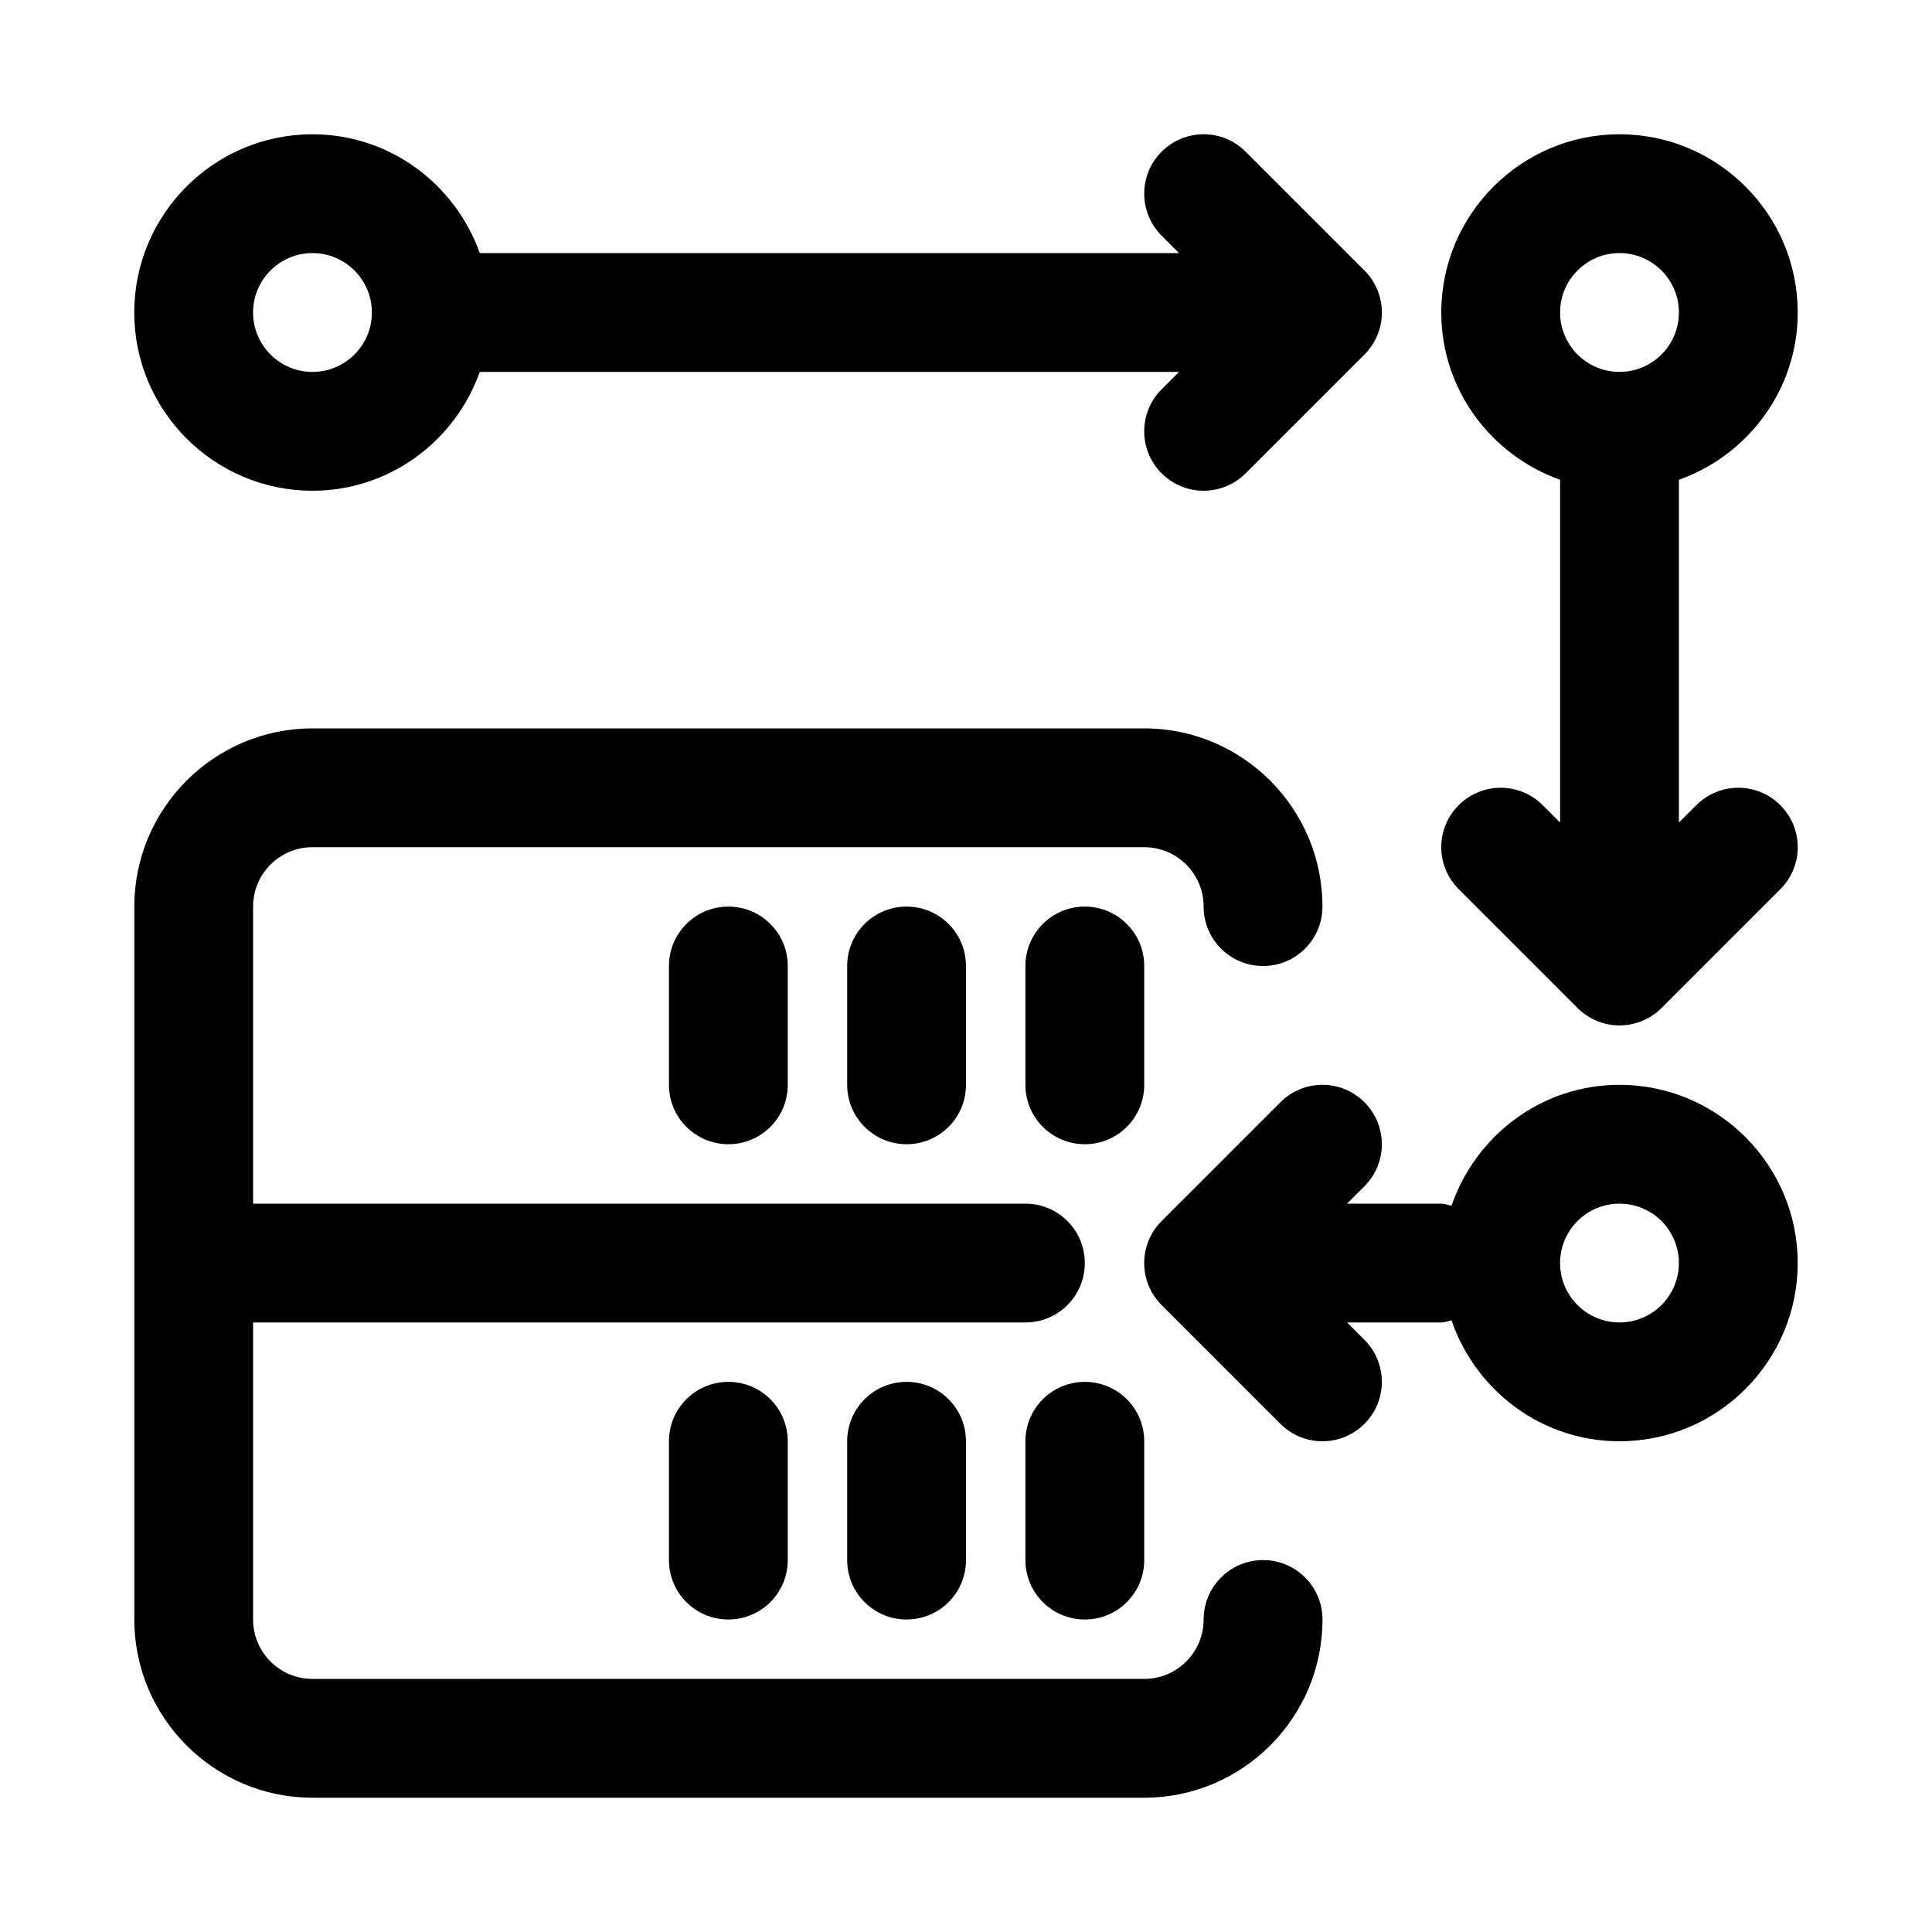 <?xml version="1.0" encoding="UTF-8"?>
<!-- Uploaded to: ICON Repo, www.svgrepo.com, Generator: ICON Repo Mixer Tools -->
<svg fill="#000000" width="800px" height="800px" version="1.1" viewBox="144 144 512 512" xmlns="http://www.w3.org/2000/svg">
 <g>
  <path d="m226.81 274.05c20.5 0 37.816-13.211 44.336-31.488h185.31l-4.613 4.613c-6.156 6.156-6.156 16.105 0 22.262 3.07 3.07 7.102 4.613 11.133 4.613s8.062-1.543 11.133-4.613l31.488-31.488c6.156-6.156 6.156-16.105 0-22.262l-31.488-31.488c-6.156-6.156-16.105-6.156-22.262 0s-6.156 16.105 0 22.262l4.609 4.613h-185.31c-6.516-18.277-23.836-31.488-44.336-31.488-26.039 0-47.23 21.191-47.23 47.23 0 26.043 21.191 47.234 47.23 47.234zm0-62.977c8.691 0 15.742 7.055 15.742 15.742 0.004 8.691-7.051 15.746-15.742 15.746-8.688 0-15.742-7.055-15.742-15.746 0-8.688 7.055-15.742 15.742-15.742z"/>
  <path d="m573.18 431.49c-20.703 0-38.133 13.477-44.508 32.039-0.914-0.176-1.75-0.551-2.727-0.551h-24.969l4.613-4.613c6.156-6.156 6.156-16.105 0-22.262s-16.105-6.156-22.262 0l-31.488 31.488c-6.156 6.156-6.156 16.105 0 22.262l31.488 31.488c3.07 3.066 7.102 4.609 11.129 4.609 4.031 0 8.062-1.543 11.133-4.613 6.156-6.156 6.156-16.105 0-22.262l-4.613-4.613h24.969c0.977 0 1.812-0.379 2.723-0.551 6.379 18.562 23.809 32.039 44.512 32.039 26.039 0 47.23-21.191 47.23-47.23s-21.191-47.23-47.23-47.23zm0 62.973c-8.691 0-15.742-7.055-15.742-15.742 0-8.691 7.055-15.742 15.742-15.742 8.691 0 15.742 7.055 15.742 15.742 0 8.691-7.051 15.742-15.742 15.742z"/>
  <path d="m321.28 400v31.488c0 8.707 7.039 15.742 15.742 15.742 8.707 0 15.742-7.039 15.742-15.742v-31.488c0-8.707-7.039-15.742-15.742-15.742-8.703-0.004-15.742 7.035-15.742 15.742z"/>
  <path d="m368.51 400v31.488c0 8.707 7.039 15.742 15.742 15.742 8.707 0 15.742-7.039 15.742-15.742v-31.488c0-8.707-7.039-15.742-15.742-15.742-8.707-0.004-15.742 7.035-15.742 15.742z"/>
  <path d="m447.23 400c0-8.707-7.039-15.742-15.742-15.742-8.707 0-15.742 7.039-15.742 15.742v31.488c0 8.707 7.039 15.742 15.742 15.742 8.707 0 15.742-7.039 15.742-15.742z"/>
  <path d="m321.28 525.95v31.488c0 8.707 7.039 15.742 15.742 15.742 8.707 0 15.742-7.039 15.742-15.742v-31.488c0-8.707-7.039-15.742-15.742-15.742s-15.742 7.039-15.742 15.742z"/>
  <path d="m368.51 525.95v31.488c0 8.707 7.039 15.742 15.742 15.742 8.707 0 15.742-7.039 15.742-15.742v-31.488c0-8.707-7.039-15.742-15.742-15.742-8.707 0-15.742 7.039-15.742 15.742z"/>
  <path d="m431.49 510.21c-8.707 0-15.742 7.039-15.742 15.742v31.488c0 8.707 7.039 15.742 15.742 15.742 8.707 0 15.742-7.039 15.742-15.742v-31.488c0-8.703-7.039-15.742-15.742-15.742z"/>
  <path d="m478.72 557.44c-8.707 0-15.742 7.039-15.742 15.742 0 8.691-7.055 15.742-15.742 15.742l-220.42 0.004c-8.691 0-15.742-7.055-15.742-15.742v-78.719h204.67c8.707 0 15.742-7.039 15.742-15.742 0-8.707-7.039-15.742-15.742-15.742l-204.67-0.004v-78.719c0-8.691 7.055-15.742 15.742-15.742h220.42c8.691 0 15.742 7.055 15.742 15.742 0 8.707 7.039 15.742 15.742 15.742 8.707 0 15.742-7.039 15.742-15.742 0-26.039-21.191-47.23-47.23-47.23l-220.41-0.004c-26.039 0-47.23 21.191-47.23 47.23v188.93c0 26.039 21.191 47.23 47.23 47.23h220.42c26.039 0 47.23-21.191 47.23-47.23 0-8.707-7.035-15.746-15.742-15.746z"/>
  <path d="m593.54 357.38-4.613 4.613v-90.844c18.281-6.516 31.488-23.836 31.488-44.336 0-26.039-21.191-47.23-47.23-47.23-26.039 0-47.23 21.191-47.23 47.23 0 20.5 13.211 37.816 31.488 44.336v90.844l-4.613-4.613c-6.156-6.156-16.105-6.156-22.262 0s-6.156 16.105 0 22.262l31.488 31.488c3.066 3.07 7.098 4.613 11.129 4.613s8.062-1.543 11.133-4.613l31.488-31.488c6.156-6.156 6.156-16.105 0-22.262-6.16-6.156-16.109-6.156-22.266 0zm-20.355-146.31c8.691 0 15.742 7.055 15.742 15.742 0 8.691-7.055 15.742-15.742 15.742-8.691 0-15.742-7.055-15.742-15.742-0.004-8.688 7.051-15.742 15.742-15.742z"/>
 </g>
</svg>